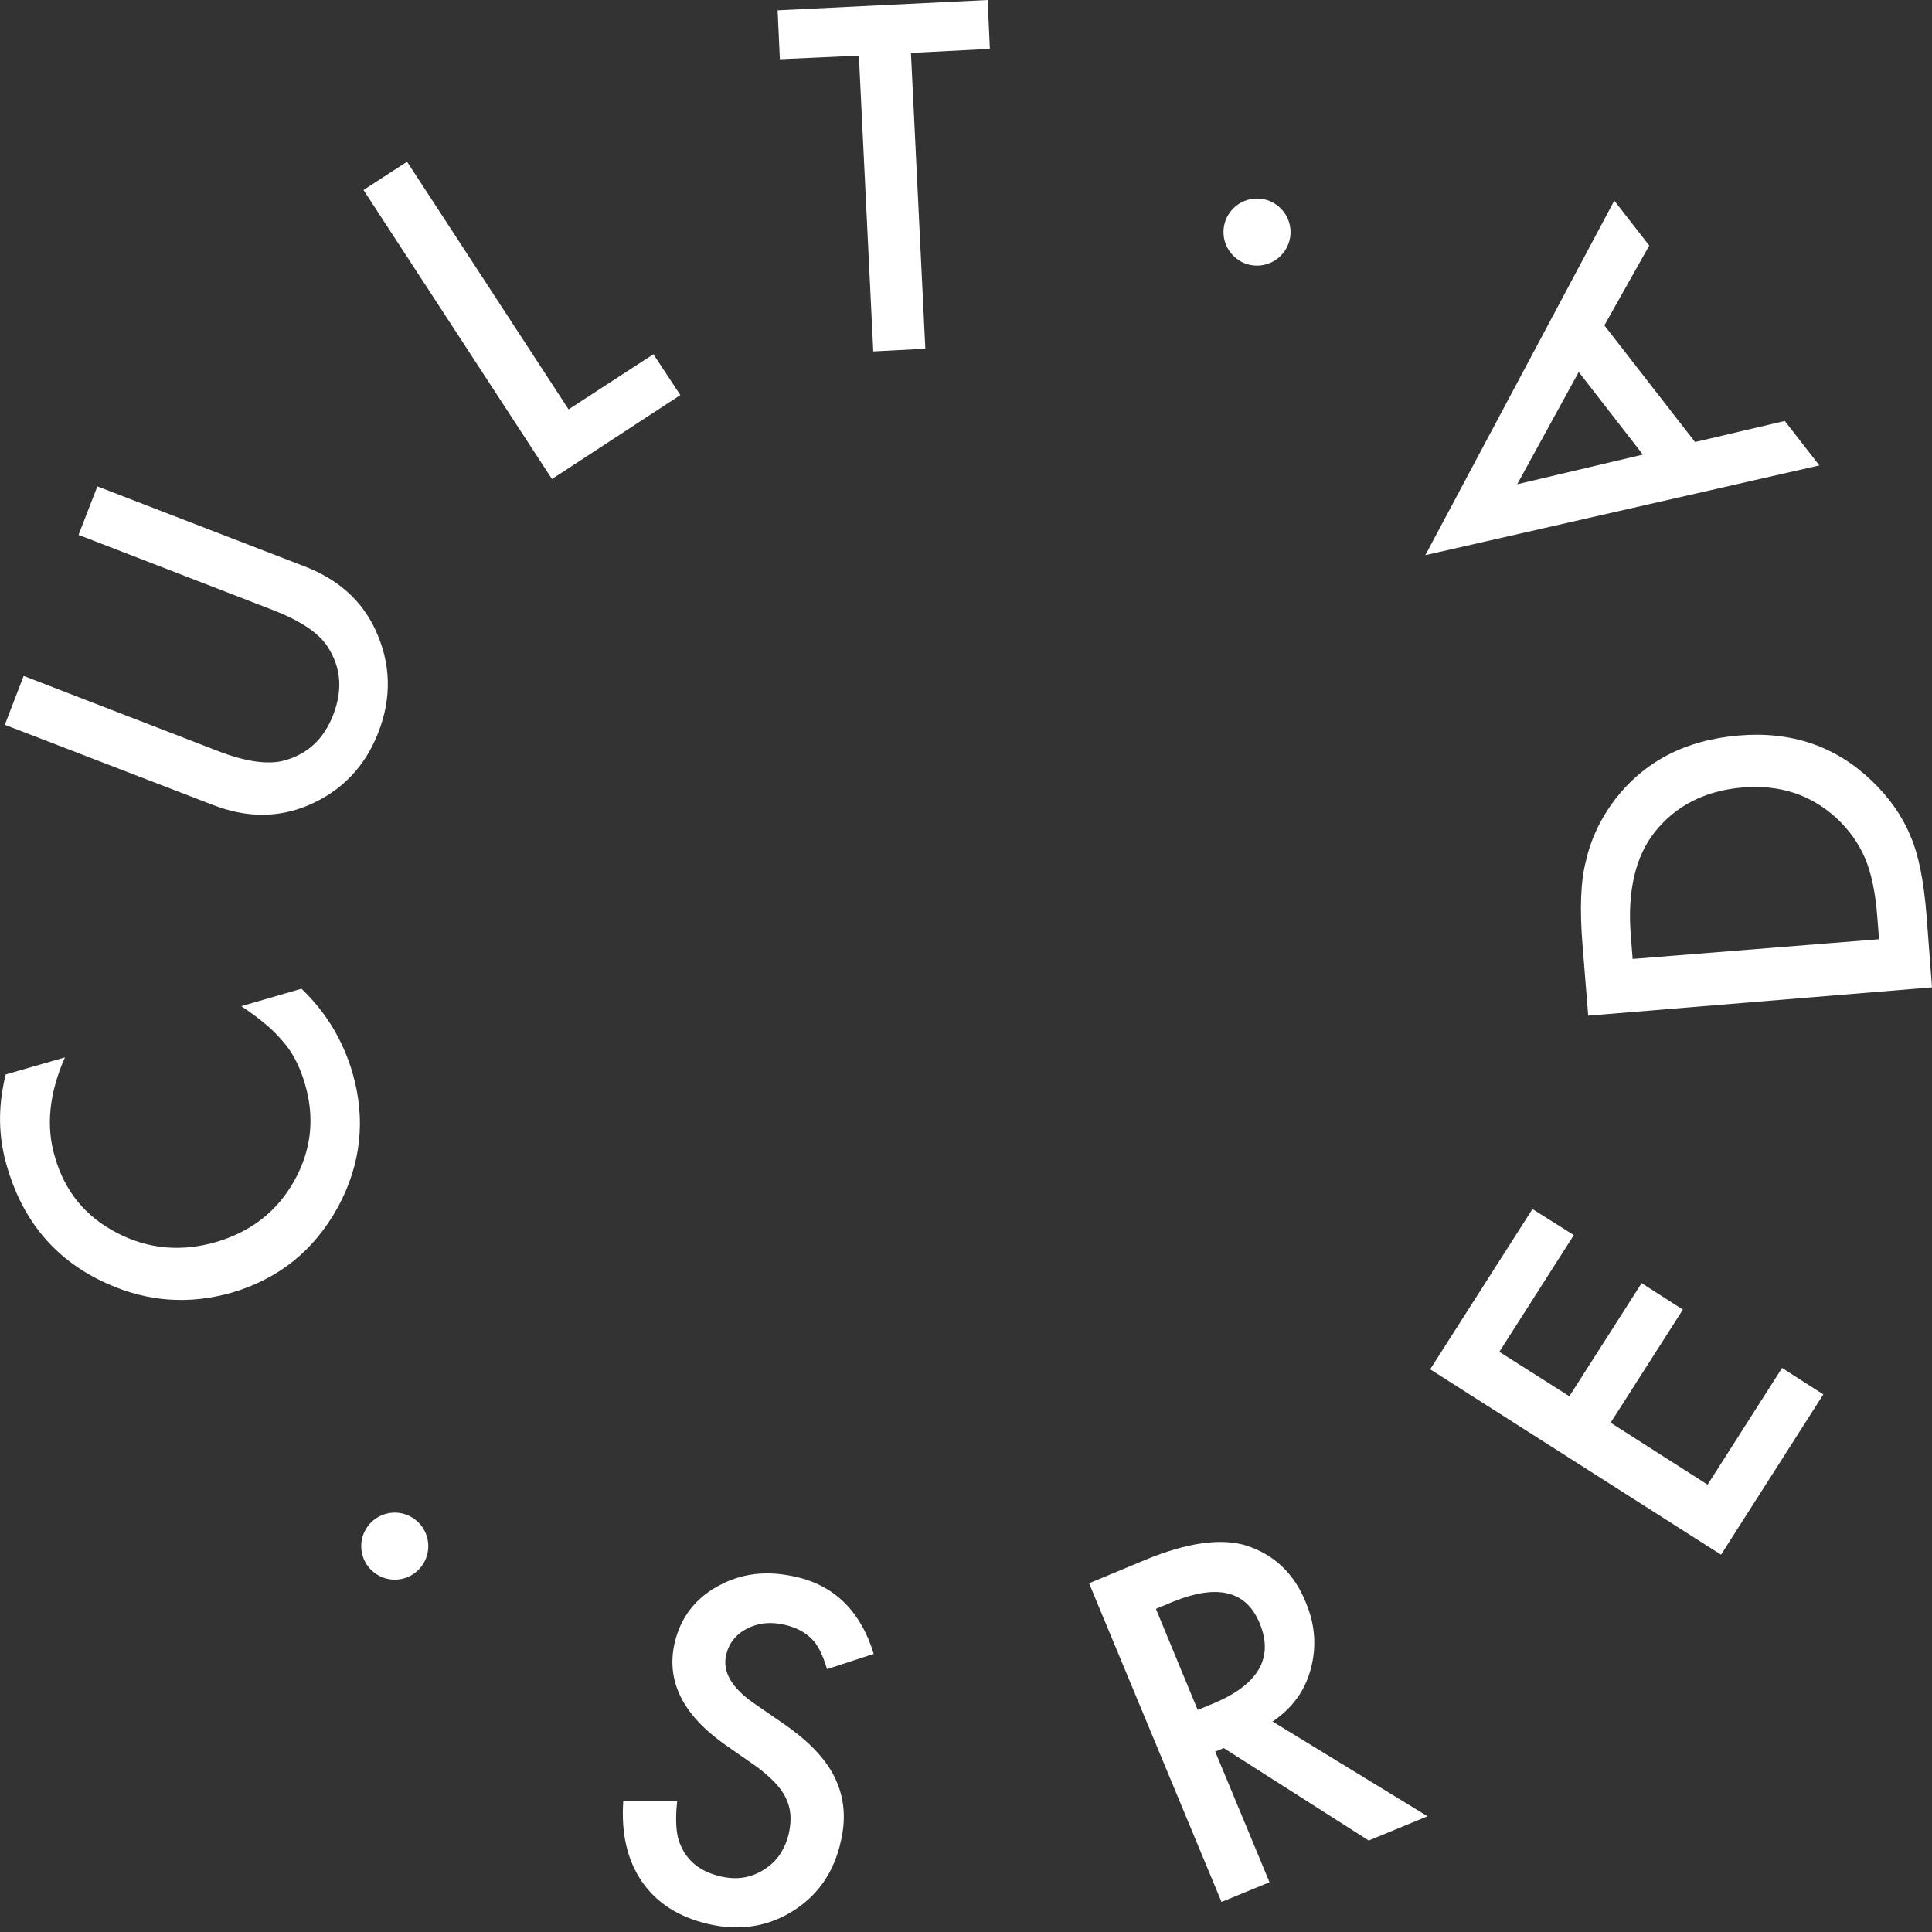<?xml version="1.0" encoding="UTF-8"?><svg id="Layer_1" xmlns="http://www.w3.org/2000/svg" viewBox="0 0 200 200"><rect x="0" y="0" width="200" height="200" fill="#333333" stroke="none"/><defs><style>.cls-1{fill:#fff;}</style></defs><path class="cls-1" d="m43.05,157.36c-1.49-1.21-3.67-.98-4.88.51s-.98,3.67.51,4.88,3.67.98,4.88-.51h0c1.21-1.49.98-3.67-.51-4.88Z"/><path class="cls-1" d="m132.31,21.33c-1.49-1.21-3.67-.98-4.88.51s-.98,3.67.51,4.88,3.67.98,4.88-.51h0c1.21-1.49.98-3.67-.51-4.88h0Z"/><path class="cls-1" d="m.59,111.23l6.13-1.77c-1.63,3.72-2,7.15-1.02,10.36,1.02,3.53,3.16,6.13,6.41,7.81,3.21,1.67,6.64,2,10.31.93,3.58-1.07,6.27-3.16,8.04-6.32,1.77-3.16,2.14-6.5,1.12-9.99-.51-1.81-1.3-3.3-2.23-4.37-.51-.6-1.12-1.25-1.86-1.86s-1.58-1.25-2.51-1.86l6.23-1.81c2.56,2.46,4.27,5.34,5.25,8.6,1.44,4.88.93,9.57-1.49,14.03-2.46,4.46-6.09,7.39-10.96,8.83-4.37,1.25-8.69.98-12.92-.93-5.2-2.32-8.64-6.32-10.31-11.94-.98-3.16-1.02-6.37-.19-9.71Z"/><path class="cls-1" d="m2.45,69.97l20.07,7.76c2.88,1.12,5.16,1.44,6.83,1.02,2.46-.65,4.18-2.23,5.16-4.79s.79-4.88-.6-7.02c-.93-1.44-2.83-2.69-5.71-3.81l-20.07-7.76,1.95-5.02,21.42,8.27c3.53,1.35,5.99,3.58,7.39,6.64,1.58,3.44,1.67,6.97.28,10.55s-3.81,6.09-7.29,7.57c-3.11,1.3-6.41,1.3-9.94-.09L.5,75.03l1.95-5.06Z"/><path class="cls-1" d="m42.13,16.73l16.73,25.65,8.78-5.71,2.79,4.23-13.29,8.69-19.51-29.92,4.51-2.93h0Z"/><path class="cls-1" d="m94.3,5.48l1.49,30.62-5.39.28-1.49-30.62-8.18.37-.23-5.06L102.24,0l.23,5.06-8.18.42h.01Z"/><path class="cls-1" d="m90.44,171.21l-4.83,1.58c-.46-1.58-1.02-2.65-1.67-3.21-.65-.65-1.58-1.12-2.74-1.39-1.44-.33-2.74-.19-3.9.42s-1.86,1.53-2.14,2.74c-.37,1.72.56,3.35,2.88,4.97l3.16,2.18c2.56,1.77,4.32,3.62,5.25,5.58s1.16,4.09.6,6.5c-.7,3.21-2.37,5.62-4.97,7.25s-5.53,2.09-8.73,1.35c-3.02-.7-5.34-2.14-6.88-4.37s-2.18-5.02-1.95-8.36h5.58c-.23,2.09-.09,3.62.33,4.51.74,1.77,2.14,2.83,4.23,3.3,1.63.37,3.11.14,4.46-.74,1.35-.84,2.18-2.14,2.56-3.81.14-.7.19-1.3.14-1.9-.05-.6-.23-1.21-.51-1.77s-.7-1.12-1.25-1.67-1.21-1.12-2-1.67l-3.07-2.14c-4.32-3.07-6.04-6.55-5.16-10.45.6-2.6,2.09-4.6,4.46-5.9,2.42-1.35,5.06-1.67,8.08-.98,4,.88,6.74,3.58,8.08,7.99h-.01Z"/><path class="cls-1" d="m131.75,178.22l16.03,9.8-6.09,2.51-15.01-9.57-.88.37,5.62,13.52-4.97,2.04-13.71-32.99,5.81-2.42c4.37-1.81,7.85-2.28,10.45-1.49,2.88.93,4.97,2.88,6.18,5.9.98,2.32,1.12,4.6.51,6.88-.6,2.28-1.95,4.09-3.95,5.44h.01Zm-7.76-1.21l1.58-.65c4.69-1.95,6.32-4.74,4.83-8.32-1.39-3.39-4.41-4.09-8.97-2.23l-1.77.74,4.32,10.45h.01Z"/><path class="cls-1" d="m162.92,127.86l-7.71,12.08,7.25,4.6,7.48-11.71,4.27,2.74-7.48,11.71,10.04,6.41,7.71-12.08,4.27,2.74-10.59,16.59-30.11-19.19,10.59-16.59,4.27,2.69h0Z"/><path class="cls-1" d="m200,102.21l-35.59,2.93-.6-7.48c-.28-3.58-.19-6.46.37-8.55.51-2.28,1.53-4.41,3.02-6.37,3.07-3.95,7.29-6.13,12.78-6.6s10.04,1.12,13.75,4.65c1.86,1.77,3.21,3.72,4.04,5.76.84,1.9,1.39,4.69,1.67,8.27l.56,7.39h0Zm-5.48-4.97l-.19-2.42c-.19-2.42-.6-4.41-1.25-5.95-.65-1.53-1.63-2.93-2.93-4.14-2.65-2.46-5.9-3.53-9.76-3.21-3.9.33-6.97,1.9-9.15,4.69-1.95,2.51-2.79,6.09-2.42,10.64l.19,2.42,25.51-2.04h0Z"/><path class="cls-1" d="m166.08,33.68l9.39,12.08,9.29-2.18,3.58,4.6-40.79,9.29,19.56-36.7,3.62,4.65-4.65,8.27h0Zm-2.65,4.83l-6.37,11.62,13.01-3.07-6.64-8.55Z"/></svg>